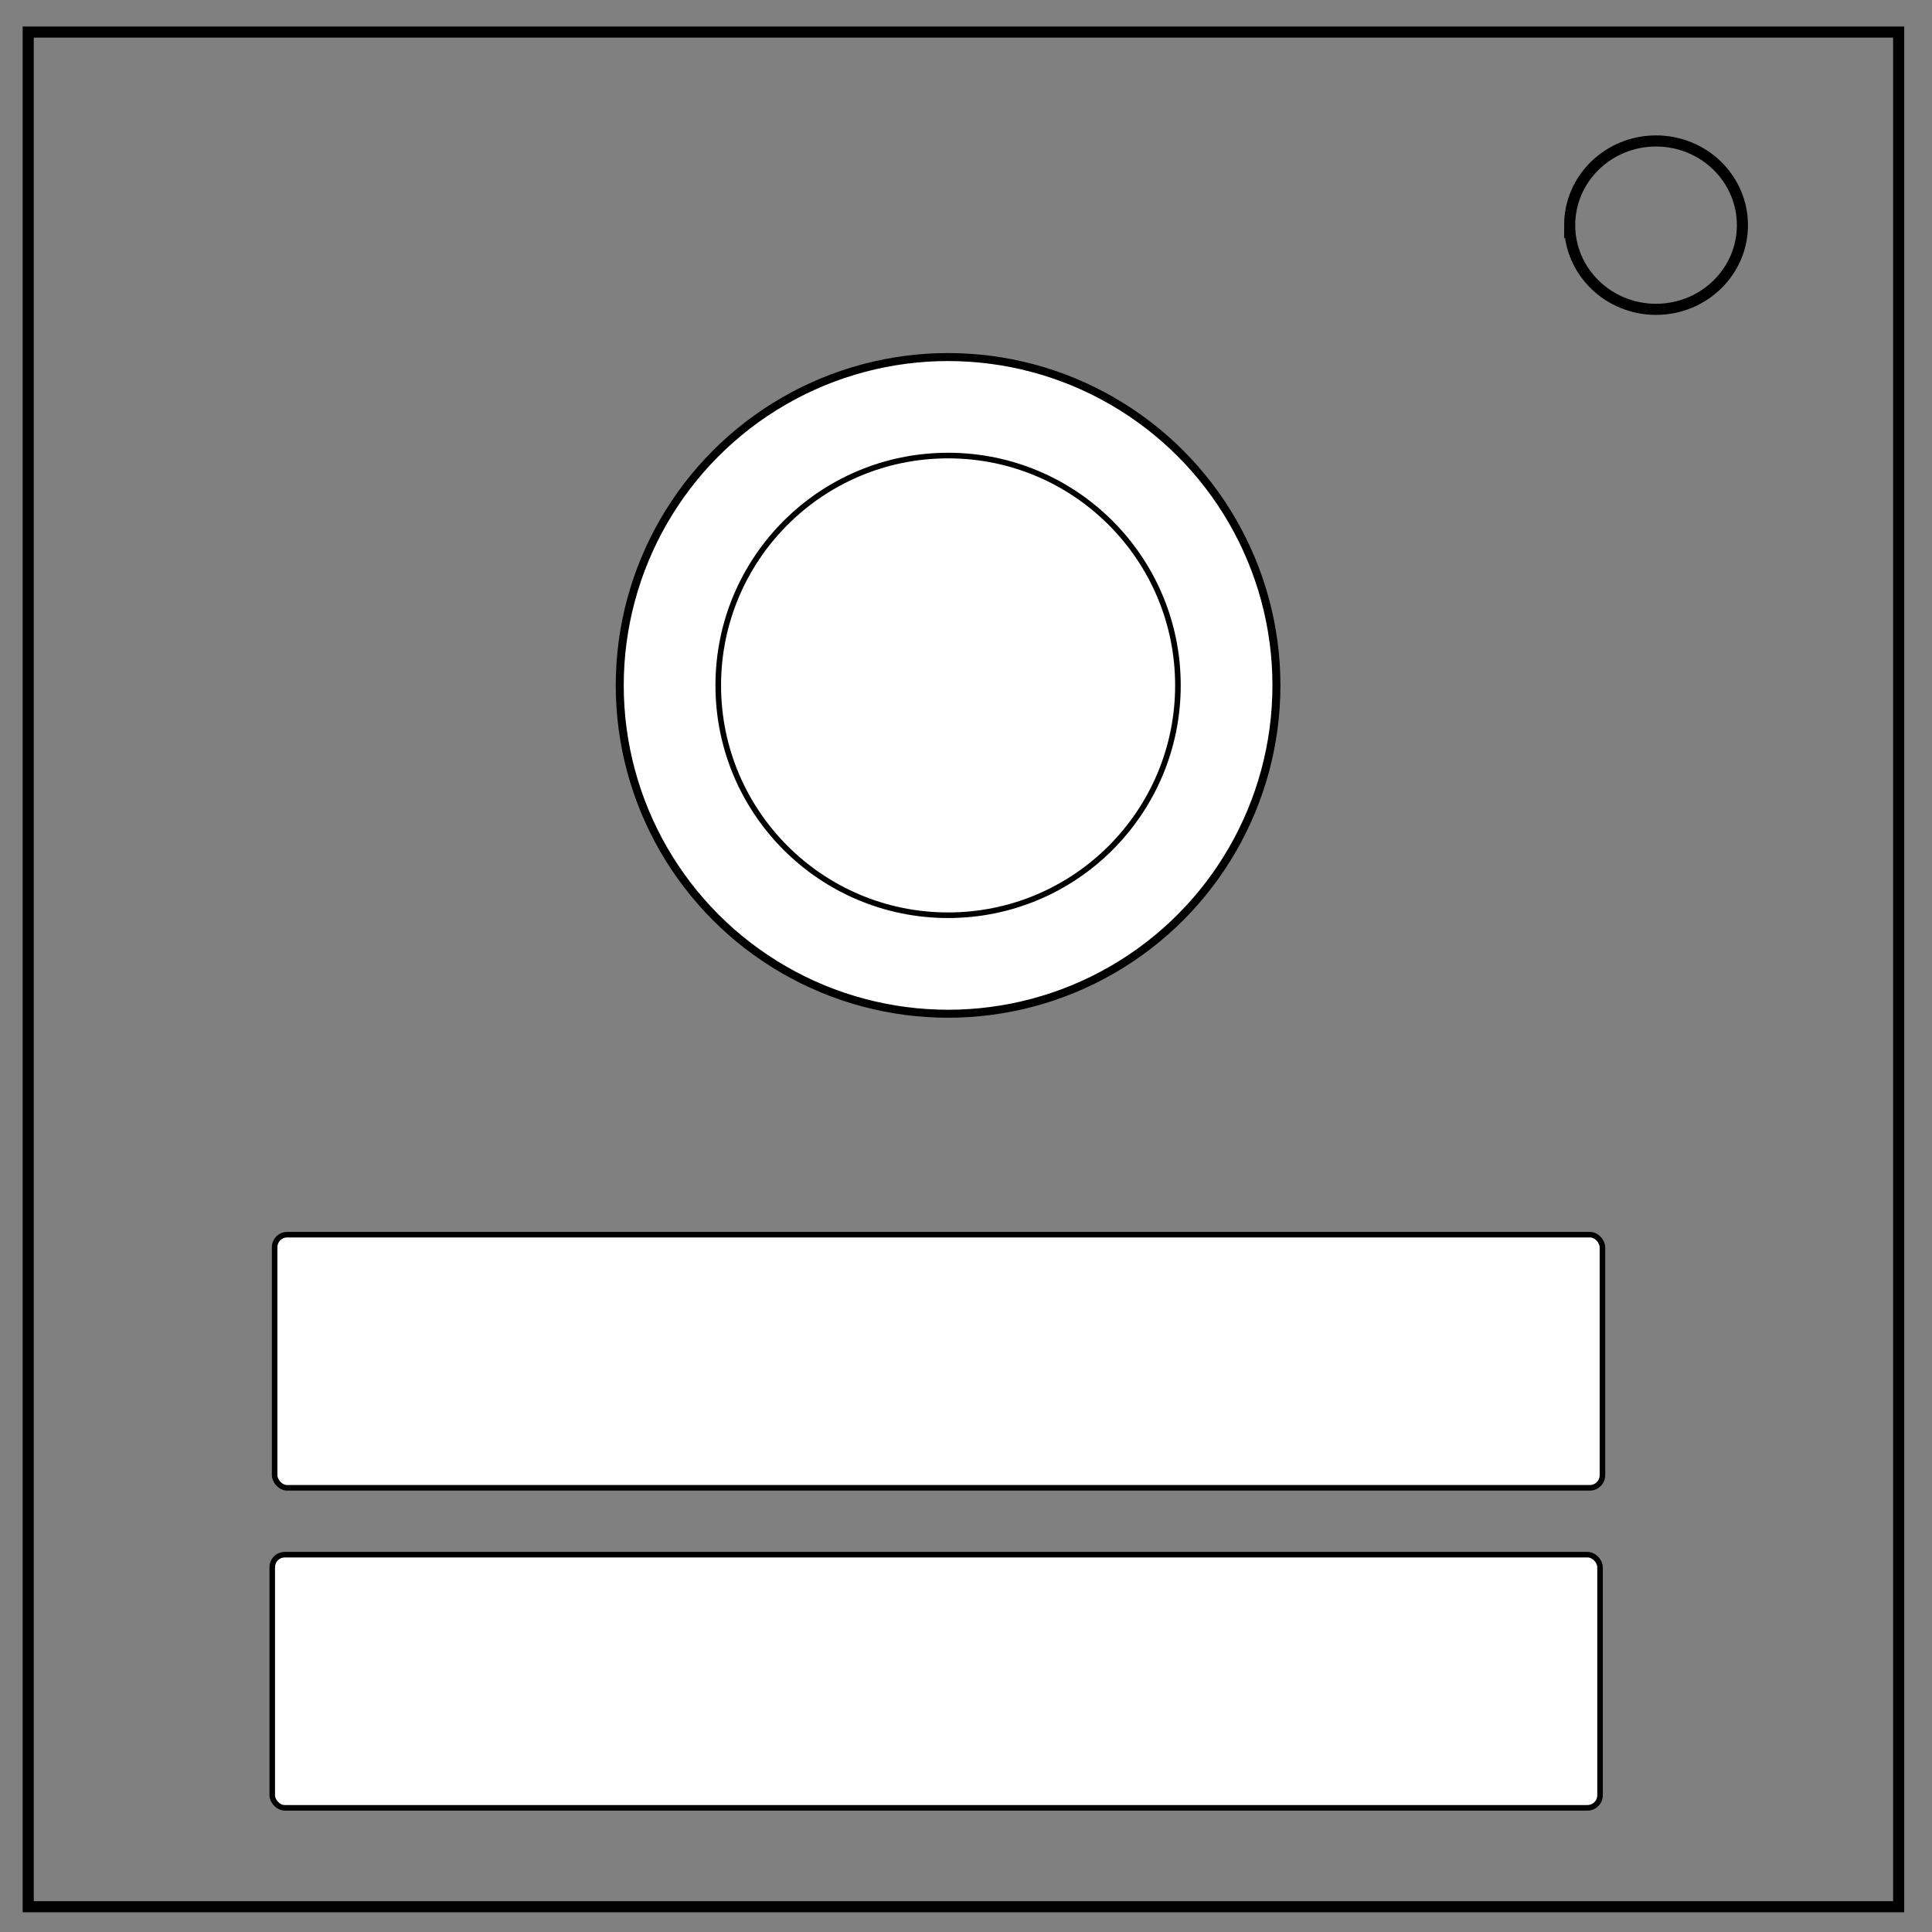 <svg viewBox="0 0 348 348" fill="none" xmlns="http://www.w3.org/2000/svg"><rect x="0" y="0" width="348" height="348" fill="#808080" stroke="none"/><path d="M5.079 5.776h336.913v337.67H5.08z" stroke-width="2" stroke="#000"/><path d="M282.734 40.554c0-8.376 6.966-15.165 15.56-15.165 4.126 0 8.084 1.597 11.001 4.441 2.918 2.844 4.558 6.702 4.558 10.724 0 8.376-6.966 15.165-15.56 15.165-8.593 0-15.559-6.79-15.559-15.165z" stroke-width="2" stroke="#000"/><circle style="fill:#fff;stroke:#000;stroke-width:1.44" cx="170.774" cy="123.456" r="59.142"/><circle style="fill:#fff;stroke:#000;stroke-width:1.008" cx="170.774" cy="123.456" r="41.399"/><rect style="fill:#fff;stroke:#000" width="239.169" height="45.597" x="49.038" y="280.035" rx="2.268" ry="2.268"/><rect style="fill:#fff;stroke:#000" width="239.169" height="45.597" x="49.468" y="222.393" rx="2.268" ry="2.268"/></svg>